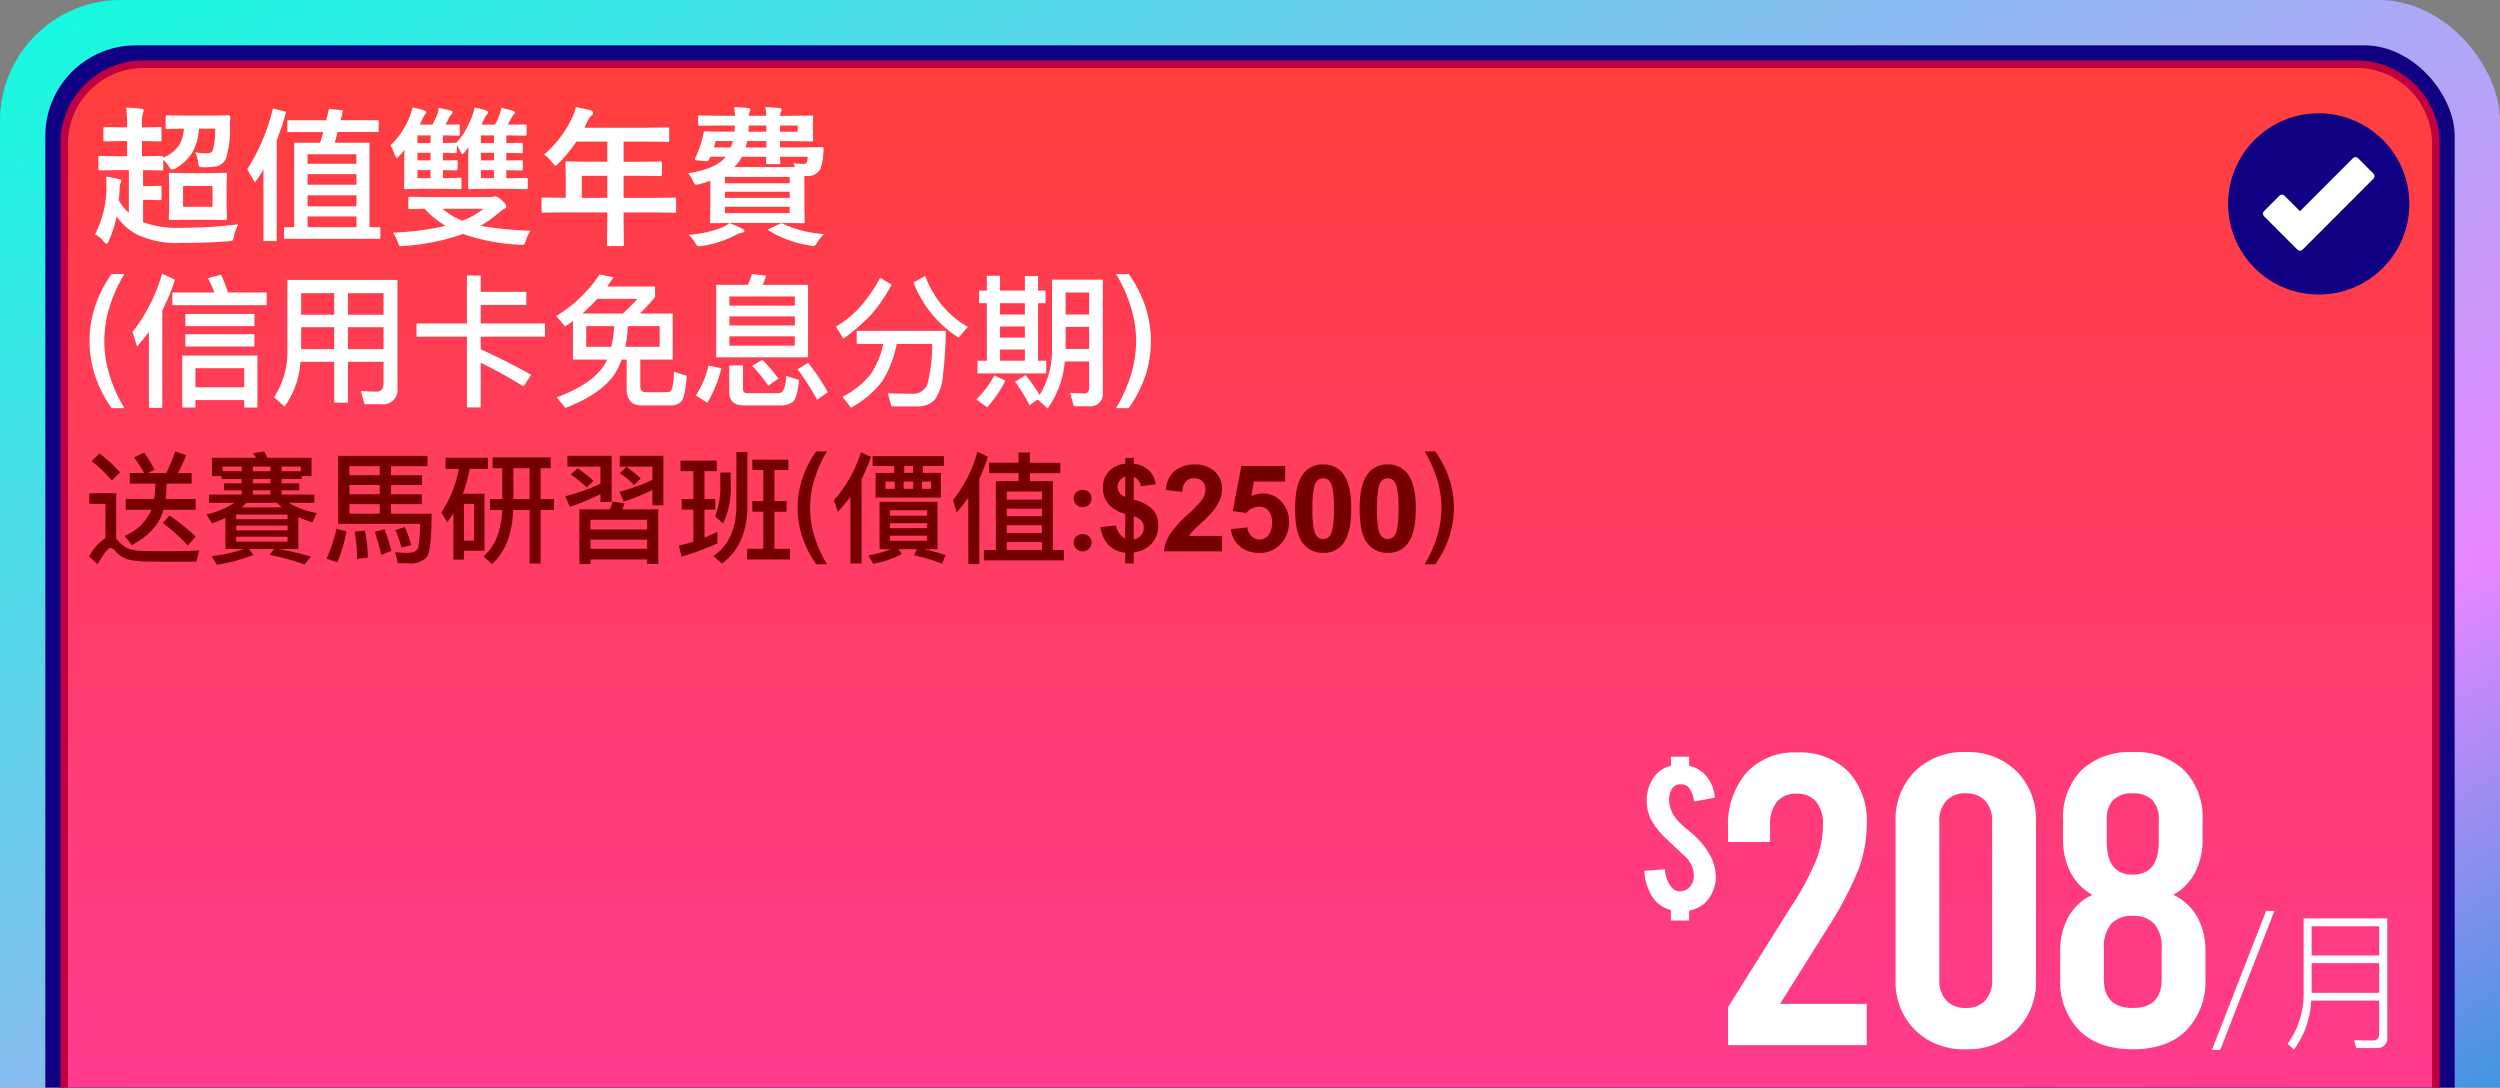 <svg xmlns="http://www.w3.org/2000/svg" xmlns:xlink="http://www.w3.org/1999/xlink" width="331" height="144" viewBox="0 0 331 144">
  <rect x="0" y="0" width="331" height="144" fill="#808080" stroke="none"/>
  <defs>
    <clipPath id="clip-path">
      <rect id="Rectangle_30870" data-name="Rectangle 30870" width="331" height="144" transform="translate(1169 1442)" fill="#fff" stroke="#707070" stroke-width="1"/>
    </clipPath>
    <linearGradient id="linear-gradient" x1="1.029" y1="1" x2="-0.329" y2="-0.289" gradientUnits="objectBoundingBox">
      <stop offset="0" stop-color="#0cffde"/>
      <stop offset="0.543" stop-color="#e887ff"/>
      <stop offset="0.738" stop-color="#009bd5"/>
      <stop offset="1" stop-color="#bf00bf"/>
    </linearGradient>
    <linearGradient id="linear-gradient-2" x1="0.5" x2="0.5" y2="1" gradientUnits="objectBoundingBox">
      <stop offset="0" stop-color="#ff3e3c"/>
      <stop offset="1" stop-color="#ff3aa2"/>
    </linearGradient>
  </defs>
  <g id="Mask_Group_837" data-name="Mask Group 837" transform="translate(-1169 -1442)" clip-path="url(#clip-path)">
    <g id="Group_23166" data-name="Group 23166" transform="translate(-706)">
      <rect id="Rectangle_30867" data-name="Rectangle 30867" width="331" height="184" rx="16" transform="translate(2206 1626) rotate(180)" fill="url(#linear-gradient)"/>
      <rect id="Rectangle_30868" data-name="Rectangle 30868" width="319" height="172" rx="12" transform="translate(1881 1448)" fill="#100082"/>
      <g id="Path_30054" data-name="Path 30054" transform="translate(1883 1450)" fill="url(#linear-gradient-2)">
        <path d="M 304 167.5 L 11 167.5 C 5.21 167.5 0.5 162.79 0.5 157 L 0.5 11 C 0.5 5.21 5.21 0.5 11 0.5 L 304 0.5 C 309.79 0.5 314.5 5.21 314.5 11 L 314.5 157 C 314.5 162.79 309.79 167.5 304 167.5 Z" stroke="none"/>
        <path d="M 11 1 C 5.486 1 1 5.486 1 11 L 1 157 C 1 162.514 5.486 167 11 167 L 304 167 C 309.514 167 314 162.514 314 157 L 314 11 C 314 5.486 309.514 1 304 1 L 11 1 M 11 0 L 304 0 C 310.075 0 315 4.925 315 11 L 315 157 C 315 163.075 310.075 168 304 168 L 11 168 C 4.925 168 0 163.075 0 157 L 0 11 C 0 4.925 4.925 0 11 0 Z" stroke="none" fill="#bf0041"/>
      </g>
      <path id="Path_30055" data-name="Path 30055" d="M0,0H315V23.066H0Z" transform="translate(1883 1586)" fill="#750000"/>
      <path id="Path_30056" data-name="Path 30056" d="M7-12.324H6.8v2.012H7.08L9.4-10.361q.215,0,.215.225a4.538,4.538,0,0,0,2.061-1.582,4.626,4.626,0,0,0,.664-2.246l-2.178.039a.309.309,0,0,1-.2-.039.336.336,0,0,1-.029-.176V-15.5q0-.166.039-.2a.365.365,0,0,1,.186-.029l2.334.039h3.4l2.344-.039q.264,0,.264.244a10.816,10.816,0,0,0-.059,1.113A12.784,12.784,0,0,1,17.91-10a1.856,1.856,0,0,1-1.24,1.025,8.594,8.594,0,0,1-1.709.117q-.5,0-.586-.1a1.447,1.447,0,0,1-.146-.566,4.687,4.687,0,0,0-.381-1.318,7.224,7.224,0,0,0,1.494.146q.654,0,.82-.381a9.735,9.735,0,0,0,.322-2.891H14.326a6.759,6.759,0,0,1-.947,3.281,6.367,6.367,0,0,1-2.158,1.992,1.565,1.565,0,0,1-.459.156q-.146,0-.42-.439a4.216,4.216,0,0,0-.723-.859v1.172q0,.166-.039.2a.336.336,0,0,1-.176.029L7.08-8.477H6.943v2.119H7.8L9.16-6.4a.309.309,0,0,1,.2.039.336.336,0,0,1,.029.176V-4.7q0,.2-.225.2L7.8-4.541H6.943v2.959a13.138,13.138,0,0,0,5.02.742A62.961,62.961,0,0,0,19.541-1.3,5.908,5.908,0,0,0,18.984.264a1.141,1.141,0,0,1-.205.576,1.27,1.27,0,0,1-.557.107q-2.8.215-6.2.215A12.18,12.18,0,0,1,6.055,0,7.379,7.379,0,0,1,3.438-2.354,14.65,14.65,0,0,1,2.412.879q-.156.4-.3.4-.1,0-.371-.283A2.959,2.959,0,0,0,.576.039,13.689,13.689,0,0,0,2.09-6.455q0-.723-.039-1.162a15.2,15.2,0,0,1,1.68.322q.322.078.322.234a.643.643,0,0,1-.078.283,2.033,2.033,0,0,0-.137.8Q3.789-4.99,3.73-4.5A6.209,6.209,0,0,0,5.059-2.812V-8.477H3.574L1.23-8.437q-.2,0-.2-.225v-1.455a.356.356,0,0,1,.039-.215.255.255,0,0,1,.156-.029l2.344.049h1.26v-2.012H4.092l-2.178.039a.309.309,0,0,1-.2-.039.336.336,0,0,1-.029-.176v-1.445q0-.166.049-.205a.305.305,0,0,1,.176-.029l2.178.039h.742v-.166A17.567,17.567,0,0,0,4.7-16.748a19.821,19.821,0,0,1,1.992.146q.332.029.332.2a1.3,1.3,0,0,1-.1.361,6.306,6.306,0,0,0-.127,1.7v.205H7l2.139-.039a.356.356,0,0,1,.215.039.394.394,0,0,1,.029.2V-12.5q0,.156-.049.186a.394.394,0,0,1-.2.029Zm5.752,4.248h2.871l2.188-.039q.166,0,.2.039a.336.336,0,0,1,.029.176L18-6.182V-3.8l.039,1.709A.318.318,0,0,1,18-1.9a.318.318,0,0,1-.19.034L15.625-1.9H12.754l-2.168.039q-.166,0-.2-.039a.365.365,0,0,1-.029-.186L10.4-3.8V-6.182L10.361-7.9q0-.156.039-.186a.365.365,0,0,1,.186-.029Zm3.389,4.453V-6.377H12.236v2.754ZM25.878-16.2a24.267,24.267,0,0,1-.732,2.4l-.508,1.4V.918H22.88V-8.564a13.562,13.562,0,0,1-1.143,1.729l-1-1.748a26.409,26.409,0,0,0,3.4-8.057ZM38.359.615H25.6V-.918h1.348V-12.1H30.4q.264-.9.4-1.416H26.044v-1.562H31.2q.3-1.26.342-1.5L33.4-16.4a11.384,11.384,0,0,1-.3,1.318h5.029v1.563H32.7q-.107.449-.381,1.416h4.6V-.918h1.436ZM35.175-9.316v-1.26H28.72v1.26ZM35.2-6.543v-1.4H28.72v1.4Zm0,2.861V-5.137H28.72v1.455Zm0,2.764V-2.344H28.72V-.918Zm4.5-10.84a10.262,10.262,0,0,0,2.48-3.662,5.192,5.192,0,0,0,.42-1.357q.732.146,1.465.361.381.117.381.3,0,.146-.244.352A10.512,10.512,0,0,0,43.69-14.7l-.107.2h1.68q.312-.586.605-1.3a3.966,3.966,0,0,0,.234-.918q1.162.244,1.582.361.244.059.244.264,0,.078-.205.273a1.925,1.925,0,0,0-.273.42q-.283.6-.469.9l1.66-.02a.36.36,0,0,1,.2.029.305.305,0,0,1,.029.176v1.055q0,.166-.039.2a.365.365,0,0,1-.186.029L46.9-13.076h-.254v1.016L48.27-12.1h.117a7.6,7.6,0,0,0,1.25-1.65,17.91,17.91,0,0,0,.791-1.65,7.738,7.738,0,0,0,.4-1.377q.928.205,1.436.361.361.117.361.322,0,.127-.205.293a4.445,4.445,0,0,0-.537,1.045l-.117.254h1.777a8.66,8.66,0,0,0,.586-1.3,7.521,7.521,0,0,0,.254-.918q1.006.215,1.523.381.264.1.264.264,0,.078-.186.254a4.16,4.16,0,0,0-.264.42l-.479.9h.4l1.846-.02a.39.39,0,0,1,.205.029.305.305,0,0,1,.029.176v1.055q0,.166-.039.2a.394.394,0,0,1-.2.029l-1.846-.039h-.6v1.016l1.963-.039q.156,0,.186.039a.365.365,0,0,1,.029.186v.918a.356.356,0,0,1-.039.215.336.336,0,0,1-.176.029l-.586-.02q-.615-.01-1.377-.029v1.006l1.963-.039q.156,0,.186.039a.336.336,0,0,1,.029.176v.918q0,.166-.039.2a.336.336,0,0,1-.176.029l-.264-.01q-.781-.02-1.7-.029v1.064h.381l2.217-.049q.176,0,.205.039a.287.287,0,0,1,.039.186v1.064q0,.146-.039.181a.371.371,0,0,1-.205.034L55.429-6H52.4l-2.236.039q-.176,0-.176-.156V-9.141q0-.9.039-2.373l-.459.615q-.244.3-.342.3-.117,0-.3-.4a5.607,5.607,0,0,0-.439-.781v.82a.356.356,0,0,1-.039.215.336.336,0,0,1-.176.029l-.488-.02q-.518-.01-1.133-.029v1.006l1.719-.039q.156,0,.186.039a.336.336,0,0,1,.029.176v.918q0,.166-.039.2a.336.336,0,0,1-.176.029l-.234-.01q-.693-.02-1.484-.029v1.064h.059l2.158-.049a.309.309,0,0,1,.2.039.365.365,0,0,1,.029.186v1.064q0,.156-.049.186a.305.305,0,0,1-.176.029L46.708-6H43.886l-2.178.039q-.146,0-.176-.039a.26.26,0,0,1-.02-.137l.01-1.621V-9.336q0-1.2.039-1.826-.205.273-.674.781-.254.283-.342.283-.127,0-.283-.4A6.891,6.891,0,0,0,39.706-11.758ZM43.27-7.412h1.738V-8.477H43.27Zm8.4,0h1.738V-8.477H51.669Zm0-4.648h1.738v-1.016H51.669Zm-8.4,0h1.738v-1.016H43.27Zm0,2.3h1.738v-1.006H43.27Zm8.4,0h1.738v-1.006H51.669ZM42.284-3.32q-.176,0-.205-.039a.438.438,0,0,1-.02-.176V-4.717q0-.166.039-.2a.332.332,0,0,1,.186-.029l2.7.039H52.86a1.334,1.334,0,0,0,.5-.059A.754.754,0,0,1,53.6-5.02a2.129,2.129,0,0,1,.84.537q.586.5.586.8,0,.225-.283.342A4.373,4.373,0,0,0,54-2.793,15.475,15.475,0,0,1,51.62-1.1a46.775,46.775,0,0,0,6.641.645A4.6,4.6,0,0,0,57.6.918a1.458,1.458,0,0,1-.176.42.4.4,0,0,1-.283.078q-.088,0-.273-.01A26.848,26.848,0,0,1,49.3-.02a28.718,28.718,0,0,1-7.891,1.582q-.254.029-.322.029a.273.273,0,0,1-.244-.117,2.731,2.731,0,0,1-.156-.371,6.526,6.526,0,0,0-.645-1.3A38.032,38.032,0,0,0,47-1.1a12.046,12.046,0,0,1-2.783-2.256q-.82.01-1.484.029Zm9.736-.039H46.581a9.335,9.335,0,0,0,2.637,1.582A10.98,10.98,0,0,0,52.02-3.359Zm10.41.479-2.5.039q-.166,0-.2-.039a.336.336,0,0,1-.029-.176V-4.648q0-.2.225-.2l2.5.039h.479v-2.8l-.039-1.8q0-.156.039-.186a.394.394,0,0,1,.2-.029l2.744.039h2.559v-2.666h-4.1a17.731,17.731,0,0,1-2.344,2.861q-.283.322-.42.322-.107,0-.4-.381a4.271,4.271,0,0,0-1.113-1.084,14.572,14.572,0,0,0,3.7-4.834,6.314,6.314,0,0,0,.518-1.465q1.27.254,1.924.439.361.127.361.342,0,.146-.244.381a2.191,2.191,0,0,0-.508.723l-.4.859h8.262l2.744-.039q.156,0,.186.039a.336.336,0,0,1,.029.176v1.484q0,.156-.039.186a.336.336,0,0,1-.176.029l-2.744-.039H70.565V-9.58H72.7l2.734-.039q.205,0,.205.215v1.5q0,.215-.205.215L72.7-7.725H70.565V-4.8H74.8l2.5-.039q.215,0,.215.2v1.592a.294.294,0,0,1-.034.181.294.294,0,0,1-.181.034l-2.5-.039H70.565V-1.9L70.6,1.357q0,.156-.049.2a.305.305,0,0,1-.176.029H68.6q-.176,0-.205-.049a.305.305,0,0,1-.029-.176L68.407-1.9v-.977Zm2.6-1.924h3.379v-2.92H65.028Zm24.3-12q.791,0,1.855.107.322.029.322.215a1.867,1.867,0,0,1-.117.322.928.928,0,0,0-.107.5H92.2l3.223-.039a.356.356,0,0,1,.215.039.365.365,0,0,1,.029.186l-.039,1.113v.723l.039,1.133q0,.166-.049.2a.394.394,0,0,1-.2.029L92.2-12.324h-.918v.84h2.8l2.744-.039q.225,0,.225.176v.068q-.049.7-.068.811a5.875,5.875,0,0,1-.42,1.934,1.86,1.86,0,0,1-1.8.84H94.5v4.111l.039,1.914a.318.318,0,0,1-.034.19.318.318,0,0,1-.19.034L91.4-1.484h-6.27l-2.891.039q-.166,0-.2-.039a.365.365,0,0,1-.029-.186l.039-2.109V-7.061q-.488.176-1.416.439a2.436,2.436,0,0,1-.449.078q-.225,0-.439-.5A3.072,3.072,0,0,0,79.1-8.057q3.7-.576,4.98-2.187H82.039l-.156.361a.344.344,0,0,1-.322.225h-.078l-1.2-.107Q80-9.795,80-9.9a.37.37,0,0,1,.039-.137,13.946,13.946,0,0,0,.84-2.227,8.024,8.024,0,0,0,.244-1.055q.02-.283.234-.283l2.725.039h1.162q.01-.059.059-.82H83.357l-2.7.039q-.225,0-.225-.2v-.937a.309.309,0,0,1,.039-.2.365.365,0,0,1,.186-.029l2.7.039H85.32a6.958,6.958,0,0,0-.137-1.143q1.152.029,1.816.107.361.029.361.215a.443.443,0,0,1-.049.166,1.008,1.008,0,0,0-.068.156,1.219,1.219,0,0,0-.088.5h2.3A6.309,6.309,0,0,0,89.324-16.807ZM85.2-8.877H93.24q-.156-.459-.176-.527a8.4,8.4,0,0,0,1.279.107q.439,0,.518-.3.029-.137.078-.645H91.277q.01.244.029.537.01.186.01.205a.309.309,0,0,1-.039.2.336.336,0,0,1-.176.029H89.656a.332.332,0,0,1-.205-.039.365.365,0,0,1-.029-.186l.02-.742H86.219A4.862,4.862,0,0,1,85.2-8.877Zm7.354,1.3H83.982v.84h8.574Zm0,4.795v-.84H83.982v.84ZM83.982-4.8h8.574v-.811H83.982Zm2.734-6.68h2.744v-.84H86.922A7.219,7.219,0,0,1,86.717-11.484Zm6.9-2.9H91.277v.82h2.344Zm-6.523.82h2.363v-.82H87.136Q87.136-14.082,87.1-13.564Zm-4.58,2.08h2.236a4.928,4.928,0,0,0,.283-.84H82.761Zm9.16,10.107A14.711,14.711,0,0,0,97.117-.02,5.029,5.029,0,0,0,96.14,1.2q-.205.361-.439.361a2.967,2.967,0,0,1-.479-.059A14.7,14.7,0,0,1,89.842-.439q-.137-.1-.137-.146t.215-.156l1.279-.6a.952.952,0,0,1,.293-.107A.407.407,0,0,1,91.677-1.377Zm-7.119-.088a13.024,13.024,0,0,1,1.719.742q.283.117.283.283,0,.205-.3.244a2.387,2.387,0,0,0-.8.293,14.436,14.436,0,0,1-4.5,1.465q-.352.039-.42.039a.312.312,0,0,1-.244-.1,1.922,1.922,0,0,1-.234-.322A4.31,4.31,0,0,0,79.177.1,15.7,15.7,0,0,0,83.7-.918,3.318,3.318,0,0,0,84.558-1.465Z" transform="translate(1887 1473)" fill="#fff"/>
      <g id="Group_23163" data-name="Group 23163" transform="translate(-226 -542)">
        <circle id="Ellipse_68" data-name="Ellipse 68" cx="9.5" cy="9.5" r="9.5" transform="translate(2399 2002)" fill="#fff"/>
        <path id="Path_30061" data-name="Path 30061" d="M17,5A12,12,0,1,0,29,17,12.014,12.014,0,0,0,17,5Zm7.243,8.664-9.384,9.389a.487.487,0,0,1-.682,0L9.757,18.627a.478.478,0,0,1,0-.677l2.035-2.035a.484.484,0,0,1,.682,0l2.045,2.045,7.008-7.013a.484.484,0,0,1,.682,0l2.035,2.04A.478.478,0,0,1,24.243,13.664Z" transform="translate(2391 1994)" fill="#100082"/>
      </g>
      <path id="Path_30470" data-name="Path 30470" d="M2.176-12.96a19.774,19.774,0,0,1,2.72,2.5l-1.1,1.088A17.4,17.4,0,0,0,1.12-11.952ZM11.36,1.376q-.816,0-2.864-.032a11.4,11.4,0,0,1-2.56-.272,3.656,3.656,0,0,1-1.68-1.12.9.9,0,0,0-.608-.4q-.5,0-1.728,2.16L.8.672A6.488,6.488,0,0,1,2.96-1.76V-6.288H.816V-7.7H4.384v6.048a1.277,1.277,0,0,1,.24.24,4.24,4.24,0,0,0,1.152.96,5.622,5.622,0,0,0,2.128.4q1.824.032,3.232.032.784,0,2.384-.032,1.056-.016,1.856-.08l-.368,1.5ZM5.648-6.944h3.76a16.448,16.448,0,0,0,.16-2.016H6.192v-1.408H8.08a14.361,14.361,0,0,0-1.344-2.064l1.36-.656a20.77,20.77,0,0,1,1.376,2.272l-.9.448h2.432a23.474,23.474,0,0,0,1.2-2.864l1.44.5a17.409,17.409,0,0,1-1.1,2.368h1.824V-8.96H11.056q-.016,1.04-.128,2.016h3.984V-5.5H10.64Q9.92-2.7,6.464-.832L5.5-2.048A6.546,6.546,0,0,0,9.04-5.5H5.648ZM11.44-4.752a25.345,25.345,0,0,1,3.472,2.816L13.856-.784a22.235,22.235,0,0,0-3.312-2.96Zm6.9-5.216h-1.28v-2.416H22.9q-.032-.064-.4-.608l1.472-.24q.192.336.432.848h5.84v2.416H28.96v.4H26.288v.56h2.336v.928H26.288v.56h4.336v1.088H27.232a10.906,10.906,0,0,0,3.712,1.36L30.368-3.84A17.646,17.646,0,0,1,28.5-4.528V-.3H25.92a38.386,38.386,0,0,1,4.256.992l-.848,1.04A31.5,31.5,0,0,0,24.656.464L25.3-.3H21.984l.56.768a20.733,20.733,0,0,1-4.864,1.3L17.024.64a23.909,23.909,0,0,0,4.3-.944h-2.48V-4.432q-1.008.464-1.776.736l-.736-1.2a11.157,11.157,0,0,0,3.728-1.536H16.688V-7.52h4.3v-.56h-2.32v-.928h2.32v-.56H18.336ZM26.32-5.824a5.6,5.6,0,0,1-.64-.608H21.616a7.971,7.971,0,0,1-.608.608Zm2.5-4.784v-.624H26.288v.624ZM24.8-11.232H22.48v.624H24.8Zm-3.808,0H18.48v.624h2.512ZM22.48-7.52H24.8v-.56H22.48ZM24.8-9.008v-.56H22.48v.56Zm-4.528,5.6v.624h6.8v-.624Zm6.8-.848V-4.88h-6.8v.624Zm-6.8,2.32v.64h6.8v-.64ZM35.264-8.784v1.216H39.28V-8.784Zm0,2.528v1.264H39.28V-6.256Zm5.5,1.264h5.376q0,4.928-.624,5.744a2.837,2.837,0,0,1-2.368.832q-.448,0-1.472-.032L41.328.1a14.008,14.008,0,0,0,1.568.1q1.3,0,1.488-.768a14.906,14.906,0,0,0,.208-3.072H33.76V-12.64H45.6v1.36H40.768v1.2H44.88v1.3H40.768v1.216h4.08v1.312h-4.08ZM39.28-11.28H35.264v1.2H39.28Zm-4.4,8.624a21.683,21.683,0,0,1-1.216,4.128L32.24.96a19.6,19.6,0,0,0,1.312-3.968Zm2.432-.1a21.434,21.434,0,0,1,.4,3.568l-1.44.192a23.789,23.789,0,0,0-.32-3.616Zm2.608-.176a28.049,28.049,0,0,1,.9,2.88L39.488.464q-.4-1.6-.864-3.056Zm2.672-.3a18.077,18.077,0,0,1,.864,2.416l-1.3.32a16.77,16.77,0,0,0-.8-2.32ZM59.12-11.008H56.976v4.08H59.12Zm0,5.536H56.96Q56.72-.608,54.144,1.68L53.008.672Q55.3-1.3,55.488-5.472H53.872V-6.928H55.5v-4.08h-1.28v-1.44h7.7v1.44H60.576v4.08h1.776v1.456H60.576V1.616H59.12Zm-11.136-5.44v-1.472h5.632v1.472H51.184a19.311,19.311,0,0,1-.9,3.28h2.864V-.08h-2.72V1.088H49.024V-5.056q-.464.736-.8,1.2l-.8-1.3a15.145,15.145,0,0,0,2.32-5.76Zm2.448,9.5H51.76v-4.88H50.432ZM76.16-5.568V1.664H74.688V1.072h-7.5v.592H65.712V-5.568h4.032a5.953,5.953,0,0,0,.368-1.024l1.6.224q-.16.432-.336.8ZM67.184-.336h7.5V-1.552h-7.5Zm0-2.56h7.5v-1.28h-7.5Zm-3.056-9.76h5.856v6.112H68.5v-1.04A28.608,28.608,0,0,1,64.448-5.9L63.84-7.3A26.728,26.728,0,0,0,68.5-8.944v-2.272H64.128Zm6.928,0h5.776V-6.1H75.376V-8.144a23.439,23.439,0,0,1-3.792,1.552L71.008-7.9a24.1,24.1,0,0,0,4.368-1.568v-1.744h-4.32Zm-5.6,1.664a14.95,14.95,0,0,1,2.112,1.648l-.88.88a14.205,14.205,0,0,0-2.112-1.7Zm6.48-.192a13.863,13.863,0,0,1,1.888,1.536l-.864.864a11.563,11.563,0,0,0-1.9-1.552Zm18.128.416H88.608v-1.376h4.768v1.376h-1.84v4.112h1.6v1.408h-1.6V-.336H93.6V1.072H87.92V-.336h2.144V-5.248H88.608V-6.656h1.456ZM86.5-13.152h1.456v7.216q-.064,5.152-3.376,7.552L83.44.624q3.008-2.048,3.056-6.56Zm-5.7,2.528H79.1v-1.392h4.8v1.392H82.272v3.7H83.7V-5.52H82.272v3.712q1.152-.512,1.712-.784v1.536A32.477,32.477,0,0,1,79.232.688L78.88-.768q.9-.192,1.92-.512V-5.52H79.248V-6.928H80.8Zm3.568.192h1.376V-8.9a10.585,10.585,0,0,1-1.008,5.2L83.664-4.64a10.034,10.034,0,0,0,.7-4.256Zm14.128-2.8A14.676,14.676,0,0,0,96.96-9.92a12.529,12.529,0,0,0-.7,4.16,12.716,12.716,0,0,0,.7,4.16A15.584,15.584,0,0,0,98.5,1.712H97.072a13.767,13.767,0,0,1-1.728-3.264,12.129,12.129,0,0,1-.736-4.192,12.087,12.087,0,0,1,.736-4.208,12.6,12.6,0,0,1,1.728-3.28Zm5.808.72a20.321,20.321,0,0,1-1.232,2.944V1.6H101.6V-7.232a22.185,22.185,0,0,1-1.68,2l-.5-1.552a17.175,17.175,0,0,0,3.568-6.336Zm.224-.1h9.44V-11.3h-2.784v.912h2.4V-7.12h-8.656v-3.264h2.464V-11.3h-2.864Zm5.36,2.224V-11.3H108.72v.912Zm2.384,2.112v-.96h-1.2v.96Zm-2.368,0v-.96H108.64v.96Zm-2.432,0v-.96H106.24v.96ZM105.456-6.56h7.68V-.288H111.36a20.748,20.748,0,0,1,2.816.8l-.448,1.136A22.683,22.683,0,0,0,110,.512l.4-.8h-2.464l.48.624a12.418,12.418,0,0,1-3.808,1.312l-.64-1.1a16.821,16.821,0,0,0,2.96-.832h-1.472Zm6.3,5.152V-2.08h-4.928v.672Zm-4.928-1.664h4.928v-.656h-4.928Zm0-1.648h4.928v-.72h-4.928Zm17.024-8.368h1.5v1.36h4.032v1.376H125.36V-9.3h3.04v9.12h1.472V1.2H119.264V-.176h1.584V-9.3h3.008v-1.056h-3.9v-1.376h3.9ZM122.3-.176h4.656V-1.232H122.3Zm0-2.256h4.656V-3.456H122.3Zm0-2.224h4.656v-.992H122.3Zm0-2.192h4.656V-7.92H122.3Zm-5.1-.272q-.72,1.024-1.536,1.968l-.5-1.632a17.8,17.8,0,0,0,3.248-6.4l1.376.64a20.189,20.189,0,0,1-1.12,2.912V1.68H117.2Zm15.136-1.024a1.146,1.146,0,0,1,.848.32,1.046,1.046,0,0,1,.336.816,1.138,1.138,0,0,1-.352.832,1.2,1.2,0,0,1-.832.32,1.13,1.13,0,0,1-.832-.336,1.111,1.111,0,0,1-.336-.816,1.046,1.046,0,0,1,.336-.816A1.126,1.126,0,0,1,132.336-8.144Zm0,5.856a1.146,1.146,0,0,1,.848.32,1.046,1.046,0,0,1,.336.816,1.138,1.138,0,0,1-.352.832,1.2,1.2,0,0,1-.832.32,1.13,1.13,0,0,1-.832-.336,1.111,1.111,0,0,1-.336-.816,1.046,1.046,0,0,1,.336-.816A1.126,1.126,0,0,1,132.336-2.288Zm5.644.593V-4.969a4.307,4.307,0,0,1-2.246-1.324,3.321,3.321,0,0,1-.715-2.152,3.044,3.044,0,0,1,.809-2.152,3.258,3.258,0,0,1,2.152-1v-.773h1.133v.773a3.352,3.352,0,0,1,1.977.848,3.269,3.269,0,0,1,.938,1.871l-1.977.258a1.591,1.591,0,0,0-.937-1.25V-6.82A5.044,5.044,0,0,1,141.668-5.5a3.113,3.113,0,0,1,.68,2.074,3.471,3.471,0,0,1-.855,2.383A3.759,3.759,0,0,1,139.113.141V1.6H137.98V.18a3.616,3.616,0,0,1-2.2-1.008,4.147,4.147,0,0,1-1.078-2.383l2.039-.219a2.6,2.6,0,0,0,.469,1.078A2.137,2.137,0,0,0,137.98-1.7Zm0-8.2a1.466,1.466,0,0,0-.734.531,1.374,1.374,0,0,0-.273.828,1.311,1.311,0,0,0,.25.77,1.734,1.734,0,0,0,.758.574Zm1.133,8.313a1.591,1.591,0,0,0,.953-.543,1.528,1.528,0,0,0,.367-1.02,1.384,1.384,0,0,0-.309-.9,1.973,1.973,0,0,0-1.012-.582ZM150.8-2.039V0h-7.7a5.3,5.3,0,0,1,.75-2.191,14.583,14.583,0,0,1,2.469-2.746,15.528,15.528,0,0,0,1.82-1.875,2.415,2.415,0,0,0,.453-1.344,1.528,1.528,0,0,0-.395-1.129,1.473,1.473,0,0,0-1.09-.395,1.462,1.462,0,0,0-1.094.414,2.127,2.127,0,0,0-.469,1.375l-2.187-.219a3.586,3.586,0,0,1,1.227-2.6,4.119,4.119,0,0,1,2.578-.789,3.726,3.726,0,0,1,2.664.914,3,3,0,0,1,.969,2.273,3.958,3.958,0,0,1-.277,1.473,5.988,5.988,0,0,1-.879,1.465,14.065,14.065,0,0,1-1.437,1.461q-1.039.953-1.316,1.266a3.79,3.79,0,0,0-.449.609Zm1.164-.906,2.188-.227A1.876,1.876,0,0,0,154.706-2a1.505,1.505,0,0,0,1.063.434,1.475,1.475,0,0,0,1.164-.559,2.542,2.542,0,0,0,.477-1.684,2.306,2.306,0,0,0-.473-1.582,1.575,1.575,0,0,0-1.23-.527,2.236,2.236,0,0,0-1.7.836l-1.781-.258,1.125-5.961h5.8v2.055h-4.141L154.675-7.3a3.319,3.319,0,0,1,1.5-.367A3.3,3.3,0,0,1,158.651-6.6a3.826,3.826,0,0,1,1.016,2.758,4.135,4.135,0,0,1-.82,2.523A3.637,3.637,0,0,1,155.745.2a3.85,3.85,0,0,1-2.586-.852A3.507,3.507,0,0,1,151.964-2.945ZM164.19-11.5a3.129,3.129,0,0,1,2.6,1.188q1.117,1.406,1.117,4.664T166.784-.977A3.124,3.124,0,0,1,164.19.2a3.278,3.278,0,0,1-2.7-1.285q-1.023-1.285-1.023-4.582,0-3.234,1.125-4.656A3.124,3.124,0,0,1,164.19-11.5Zm0,1.82a1.1,1.1,0,0,0-.711.254,1.7,1.7,0,0,0-.484.91,12.553,12.553,0,0,0-.227,2.867,12.461,12.461,0,0,0,.2,2.77,1.947,1.947,0,0,0,.512,1,1.092,1.092,0,0,0,.707.25,1.1,1.1,0,0,0,.711-.254,1.7,1.7,0,0,0,.484-.91,12.442,12.442,0,0,0,.227-2.859,12.461,12.461,0,0,0-.2-2.77,1.974,1.974,0,0,0-.512-1.008A1.081,1.081,0,0,0,164.19-9.68Zm8.546-1.82a3.129,3.129,0,0,1,2.6,1.188q1.117,1.406,1.117,4.664T175.33-.977A3.124,3.124,0,0,1,172.736.2a3.278,3.278,0,0,1-2.7-1.285q-1.023-1.285-1.023-4.582,0-3.234,1.125-4.656A3.124,3.124,0,0,1,172.736-11.5Zm0,1.82a1.1,1.1,0,0,0-.711.254,1.7,1.7,0,0,0-.484.91,12.553,12.553,0,0,0-.227,2.867,12.461,12.461,0,0,0,.2,2.77,1.947,1.947,0,0,0,.512,1,1.092,1.092,0,0,0,.707.25,1.1,1.1,0,0,0,.711-.254,1.7,1.7,0,0,0,.484-.91,12.442,12.442,0,0,0,.227-2.859,12.461,12.461,0,0,0-.2-2.77,1.974,1.974,0,0,0-.512-1.008A1.081,1.081,0,0,0,172.736-9.68Zm6.3-3.552a14.033,14.033,0,0,1,1.728,3.28,12.443,12.443,0,0,1,.736,4.208,12.489,12.489,0,0,1-.736,4.192,14.59,14.59,0,0,1-1.728,3.264h-1.424A16.71,16.71,0,0,0,179.148-1.6a13.1,13.1,0,0,0,.7-4.16,12.907,12.907,0,0,0-.7-4.16,15.668,15.668,0,0,0-1.536-3.312Z" transform="translate(1886 1515)" fill="#750000"/>
      <g id="Group_23295" data-name="Group 23295" transform="translate(1215 1300)">
        <path id="Path_30472" data-name="Path 30472" d="M2.717-8.056Q1.862-6.935,1.14-6.118L.551-8.056A22.407,22.407,0,0,0,4.465-15.77l1.691.8a25.064,25.064,0,0,1-1.672,4.085V2H2.717Zm3.1-5.225h5.567a14.774,14.774,0,0,0-.855-1.881l1.729-.475a15.822,15.822,0,0,1,.912,2.356H18.3v1.691H5.814Zm1.729,2.85h9.139v1.615H7.543Zm0,2.679h9.139v1.634H7.543Zm9.538,2.831V1.957H15.333V.969H8.873v.988H7.125V-4.921ZM8.873-.722h6.46V-3.249H8.873Zm14-7.961v2.907h4.37V-8.683ZM22.781-4.1a11.415,11.415,0,0,1-2.109,5.928L19.285.589a10.91,10.91,0,0,0,1.767-6.213v-9.31H35.625V-.627A1.915,1.915,0,0,1,33.44,1.52H31.255L30.78-.247q1.235.1,2.071.095.931,0,.931-1.121V-4.1H29.07V1.311H27.246V-4.1Zm11-1.672V-8.683H29.07v2.907Zm0-4.56v-2.85H29.07v2.85Zm-6.536-2.85h-4.37v2.85h4.37Zm17.575-2.337h1.824v2.166h6.042v1.729H46.645v2.451h8.512v1.748H46.645v1.672q3.325,1.5,6.688,3.382L52.307-.836a61.18,61.18,0,0,0-5.662-3.135V1.938H44.821V-7.429H38.152V-9.177h6.669ZM58.862-9.5q-.551.4-1.064.722l-1.14-1.387a18.246,18.246,0,0,0,5.738-5.51l1.824.4q-.266.418-.836,1.216H69.73v1.368a20.068,20.068,0,0,1-2.014,2.2h4.351v6.1H67.773V-.931q0,.855.7.855h2.888a.586.586,0,0,0,.57-.361,7.13,7.13,0,0,0,.285-2.356l1.71.551q-.228,2.85-.722,3.4a1.957,1.957,0,0,1-1.5.513H67.925q-1.957,0-1.957-2.223V-4.389H65.3a7.387,7.387,0,0,1-.4.969Q63.4-.133,57.855,2.014L56.715.608Q61.579-1.2,63.137-3.876l.247-.513H58.862Zm6.593-.988a23.3,23.3,0,0,0,1.938-1.938h-5.32A23.248,23.248,0,0,1,60.1-10.488ZM70.338-6.08V-8.816H66.12A17.2,17.2,0,0,1,65.8-6.08Zm-6.4,0a15.823,15.823,0,0,0,.38-2.736H60.61V-6.08Zm13.889-8.208h4.2a8.9,8.9,0,0,0,.532-1.444l1.881.247a6.685,6.685,0,0,1-.475,1.2h6.023v9.6H77.824ZM88.236-6.232V-7.467H79.572v1.235ZM79.572-8.911h8.664v-1.2H79.572Zm0-2.622h8.664v-1.216H79.572ZM78.508-3.249A16.314,16.314,0,0,1,76.646,1.33L75.126.361A11.93,11.93,0,0,0,76.8-3.591Zm2.926,4.921q-1.881,0-1.881-1.805v-3.5h1.824v3.1a.512.512,0,0,0,.57.589h3.971a.831.831,0,0,0,.741-.285,3.89,3.89,0,0,0,.4-2.014l1.729.551Q88.559.7,87.951,1.235a2.8,2.8,0,0,1-1.691.437ZM83.923-4.37A20.841,20.841,0,0,1,86.07-1.881l-1.349.95a19.769,19.769,0,0,0-2.128-2.622Zm6.08.4a30.162,30.162,0,0,1,2.6,3.9L91.181.931A32.574,32.574,0,0,0,88.6-3.1Zm11.039-10.336a21.352,21.352,0,0,1-2.622,3.876,23.76,23.76,0,0,1-3.762,3.268l-.988-1.6a12.9,12.9,0,0,0,3.382-2.812,19.124,19.124,0,0,0,2.47-3.648ZM96.425-6.46V-8.189h11.8a57.73,57.73,0,0,1-.38,5.928A6.706,6.706,0,0,1,106.818.855a2.95,2.95,0,0,1-2.242.95h-3.553L100.548.076q1.653.057,3.135.057a2.035,2.035,0,0,0,2.09-1.216,20.952,20.952,0,0,0,.646-5.377h-4.693a14.492,14.492,0,0,1-1.843,4.826,12.57,12.57,0,0,1-4.218,3.61L94.544.532a11.435,11.435,0,0,0,3.724-2.964A11.29,11.29,0,0,0,99.94-6.46Zm9.082-9.006a12.707,12.707,0,0,0,5.624,6.745L109.915-7.3a15.035,15.035,0,0,1-5.966-7.3Zm8.151-.019h1.748v1.957h3.287v-1.919h1.748v1.919h.988v1.672h-.988v7.619h1.083v1.672h-9.1V-4.237h1.235v-7.619h-1.026v-1.672h1.026Zm1.748,11.248h3.287V-5.719h-3.287Zm3.287-7.619h-3.287v1.5h3.287ZM115.406-7.3h3.287V-8.778h-3.287Zm3.382,4.959A24.924,24.924,0,0,1,120.65.3a11.385,11.385,0,0,0,1.634-6.194v-9.082h6.726v14.9a1.646,1.646,0,0,1-1.862,1.862h-1.976L124.678.019q1.368.076,1.9.076.627,0,.627-.817v-3.42h-3.23A12.367,12.367,0,0,1,121.7,2.09L120.4.893l-1.083.76a22.7,22.7,0,0,0-1.919-3.1Zm-2.679.741A15.273,15.273,0,0,1,113.7,1.919L112.271.893A14.028,14.028,0,0,0,114.665-2.3Zm7.98-7.125V-5.8h3.116V-8.721Zm3.116-1.634v-2.907h-3.116v2.907Z" transform="translate(677 194)" fill="#fff"/>
        <path id="Path_30471" data-name="Path 30471" d="M5.472-15.713A17.428,17.428,0,0,0,3.648-11.78a14.879,14.879,0,0,0-.836,4.94A15.1,15.1,0,0,0,3.648-1.9,18.507,18.507,0,0,0,5.472,2.033H3.781A16.348,16.348,0,0,1,1.729-1.843,14.4,14.4,0,0,1,.855-6.821a14.353,14.353,0,0,1,.874-5,14.958,14.958,0,0,1,2.052-3.895Zm132.981,0a16.665,16.665,0,0,1,2.052,3.895,14.776,14.776,0,0,1,.874,5,14.831,14.831,0,0,1-.874,4.978,17.327,17.327,0,0,1-2.052,3.876h-1.691A19.844,19.844,0,0,0,138.586-1.9a15.559,15.559,0,0,0,.836-4.94,15.327,15.327,0,0,0-.836-4.94,18.606,18.606,0,0,0-1.824-3.933Z" transform="translate(671 194)" fill="#fff"/>
      </g>
      <g id="Group_23296" data-name="Group 23296" transform="translate(2092.719 1542.182)">
        <path id="Path_29819" data-name="Path 29819" d="M10.732-11.316a4.848,4.848,0,0,1-1.38,3.809A4.128,4.128,0,0,1,7.224-6.481v1.328H4.806V-6.543A4.133,4.133,0,0,1,2.181-8.566,7.12,7.12,0,0,1,1.3-11.742l2.729-.2a4,4,0,0,0,.861,2.387,1.446,1.446,0,0,0,1.173.529,1.775,1.775,0,0,0,1.494-.924,2.24,2.24,0,0,0,.291-1.245,3.556,3.556,0,0,0-1.059-2.345q-.861-.8-2.553-2.4a10.681,10.681,0,0,1-1.9-2.293A5.618,5.618,0,0,1,1.6-21.051a5.293,5.293,0,0,1,.7-2.677,3.79,3.79,0,0,1,2.511-1.9v-1.225H7.224v1.225a3.972,3.972,0,0,1,1.9.965,4.785,4.785,0,0,1,1.484,3.248l-2.75.5a3.35,3.35,0,0,0-.664-1.826,1.333,1.333,0,0,0-1.11-.457,1.3,1.3,0,0,0-1.193.7,2.687,2.687,0,0,0-.332,1.391,4.241,4.241,0,0,0,1.11,2.657,10.925,10.925,0,0,0,1.256,1.193q1,.82,1.328,1.162a10.356,10.356,0,0,1,1.619,2.086A5.9,5.9,0,0,1,10.732-11.316Z" transform="translate(-1.299 26.852)" fill="#fff"/>
      </g>
      <path id="Path_30474" data-name="Path 30474" d="M9.046-17.783H20.523v5.465H2.16v-5.028l8.471-13.5a35.681,35.681,0,0,0,3.224-6.039,12.9,12.9,0,0,0,.874-4.563,4.66,4.66,0,0,0-.9-3.088,3.211,3.211,0,0,0-2.6-1.066,3.211,3.211,0,0,0-2.6,1.066,4.659,4.659,0,0,0-.9,3.088v2.241H2.16v-1.8a10.568,10.568,0,0,1,2.432-7.378,8.588,8.588,0,0,1,6.695-2.678,9.044,9.044,0,0,1,6.777,2.514,9.5,9.5,0,0,1,2.459,6.941,17.177,17.177,0,0,1-1.12,6.094,46.007,46.007,0,0,1-4.017,7.624ZM61.1-32.211a7,7,0,0,1,3.17,2.9,9.107,9.107,0,0,1,1.093,4.591v3.552a9.3,9.3,0,0,1-2.514,6.886q-2.514,2.514-7.1,2.514t-7.1-2.514a9.3,9.3,0,0,1-2.514-6.886v-3.552a9.107,9.107,0,0,1,1.093-4.591,7,7,0,0,1,3.17-2.9,7.154,7.154,0,0,1-2.869-2.924,9.293,9.293,0,0,1-1.011-4.454V-42.1a8.879,8.879,0,0,1,2.432-6.613,9.259,9.259,0,0,1,6.8-2.4,9.259,9.259,0,0,1,6.8,2.4A8.879,8.879,0,0,1,64.984-42.1v2.514a9.293,9.293,0,0,1-1.011,4.454A7.154,7.154,0,0,1,61.1-32.211Zm-8.8-7.05q0,4.372,3.443,4.372t3.443-4.372v-2.951a3.482,3.482,0,0,0-.874-2.569,3.482,3.482,0,0,0-2.569-.874,3.482,3.482,0,0,0-2.569.874,3.482,3.482,0,0,0-.874,2.569Zm7.269,14.209a4.843,4.843,0,0,0-.956-3.306,3.659,3.659,0,0,0-2.869-1.066,3.659,3.659,0,0,0-2.869,1.066,4.843,4.843,0,0,0-.956,3.306v3.99q0,3.826,3.826,3.826t3.826-3.826Z" transform="translate(2101.634 1592.691)" fill="#fff"/>
      <path id="Path_30475" data-name="Path 30475" d="M12.675-11.771a9.144,9.144,0,0,1-6.722-2.541,9,9,0,0,1-2.569-6.695V-41.884a9,9,0,0,1,2.569-6.695,9.144,9.144,0,0,1,6.722-2.541A9.144,9.144,0,0,1,19.4-48.579a9,9,0,0,1,2.569,6.695v20.877A9,9,0,0,1,19.4-14.313,9.144,9.144,0,0,1,12.675-11.771Zm0-5.465a3.363,3.363,0,0,0,2.569-.984,3.9,3.9,0,0,0,.929-2.787V-41.884a3.9,3.9,0,0,0-.929-2.787,3.363,3.363,0,0,0-2.569-.984,3.363,3.363,0,0,0-2.569.984,3.9,3.9,0,0,0-.929,2.787v20.877a3.9,3.9,0,0,0,.929,2.787A3.363,3.363,0,0,0,12.675-17.237Z" transform="translate(2122.592 1592.691)" fill="#fff"/>
      <path id="Path_30476" data-name="Path 30476" d="M8.04-16.4h1.1L1.96,2H.86Zm6.02,6.92v3.94H23V-9.48ZM23-10.5v-3.86H14.06v3.86ZM14-4.52a11.811,11.811,0,0,1-2.28,6.48l-.84-.76A11.276,11.276,0,0,0,13-5.7v-9.7H24.08V.22a1.344,1.344,0,0,1-1.5,1.54H19.96L19.68.72q1.84.04,2.54.04Q23,.76,23-.18V-4.52Z" transform="translate(2167 1579)" fill="#fff"/>
    </g>
  </g>
</svg>
